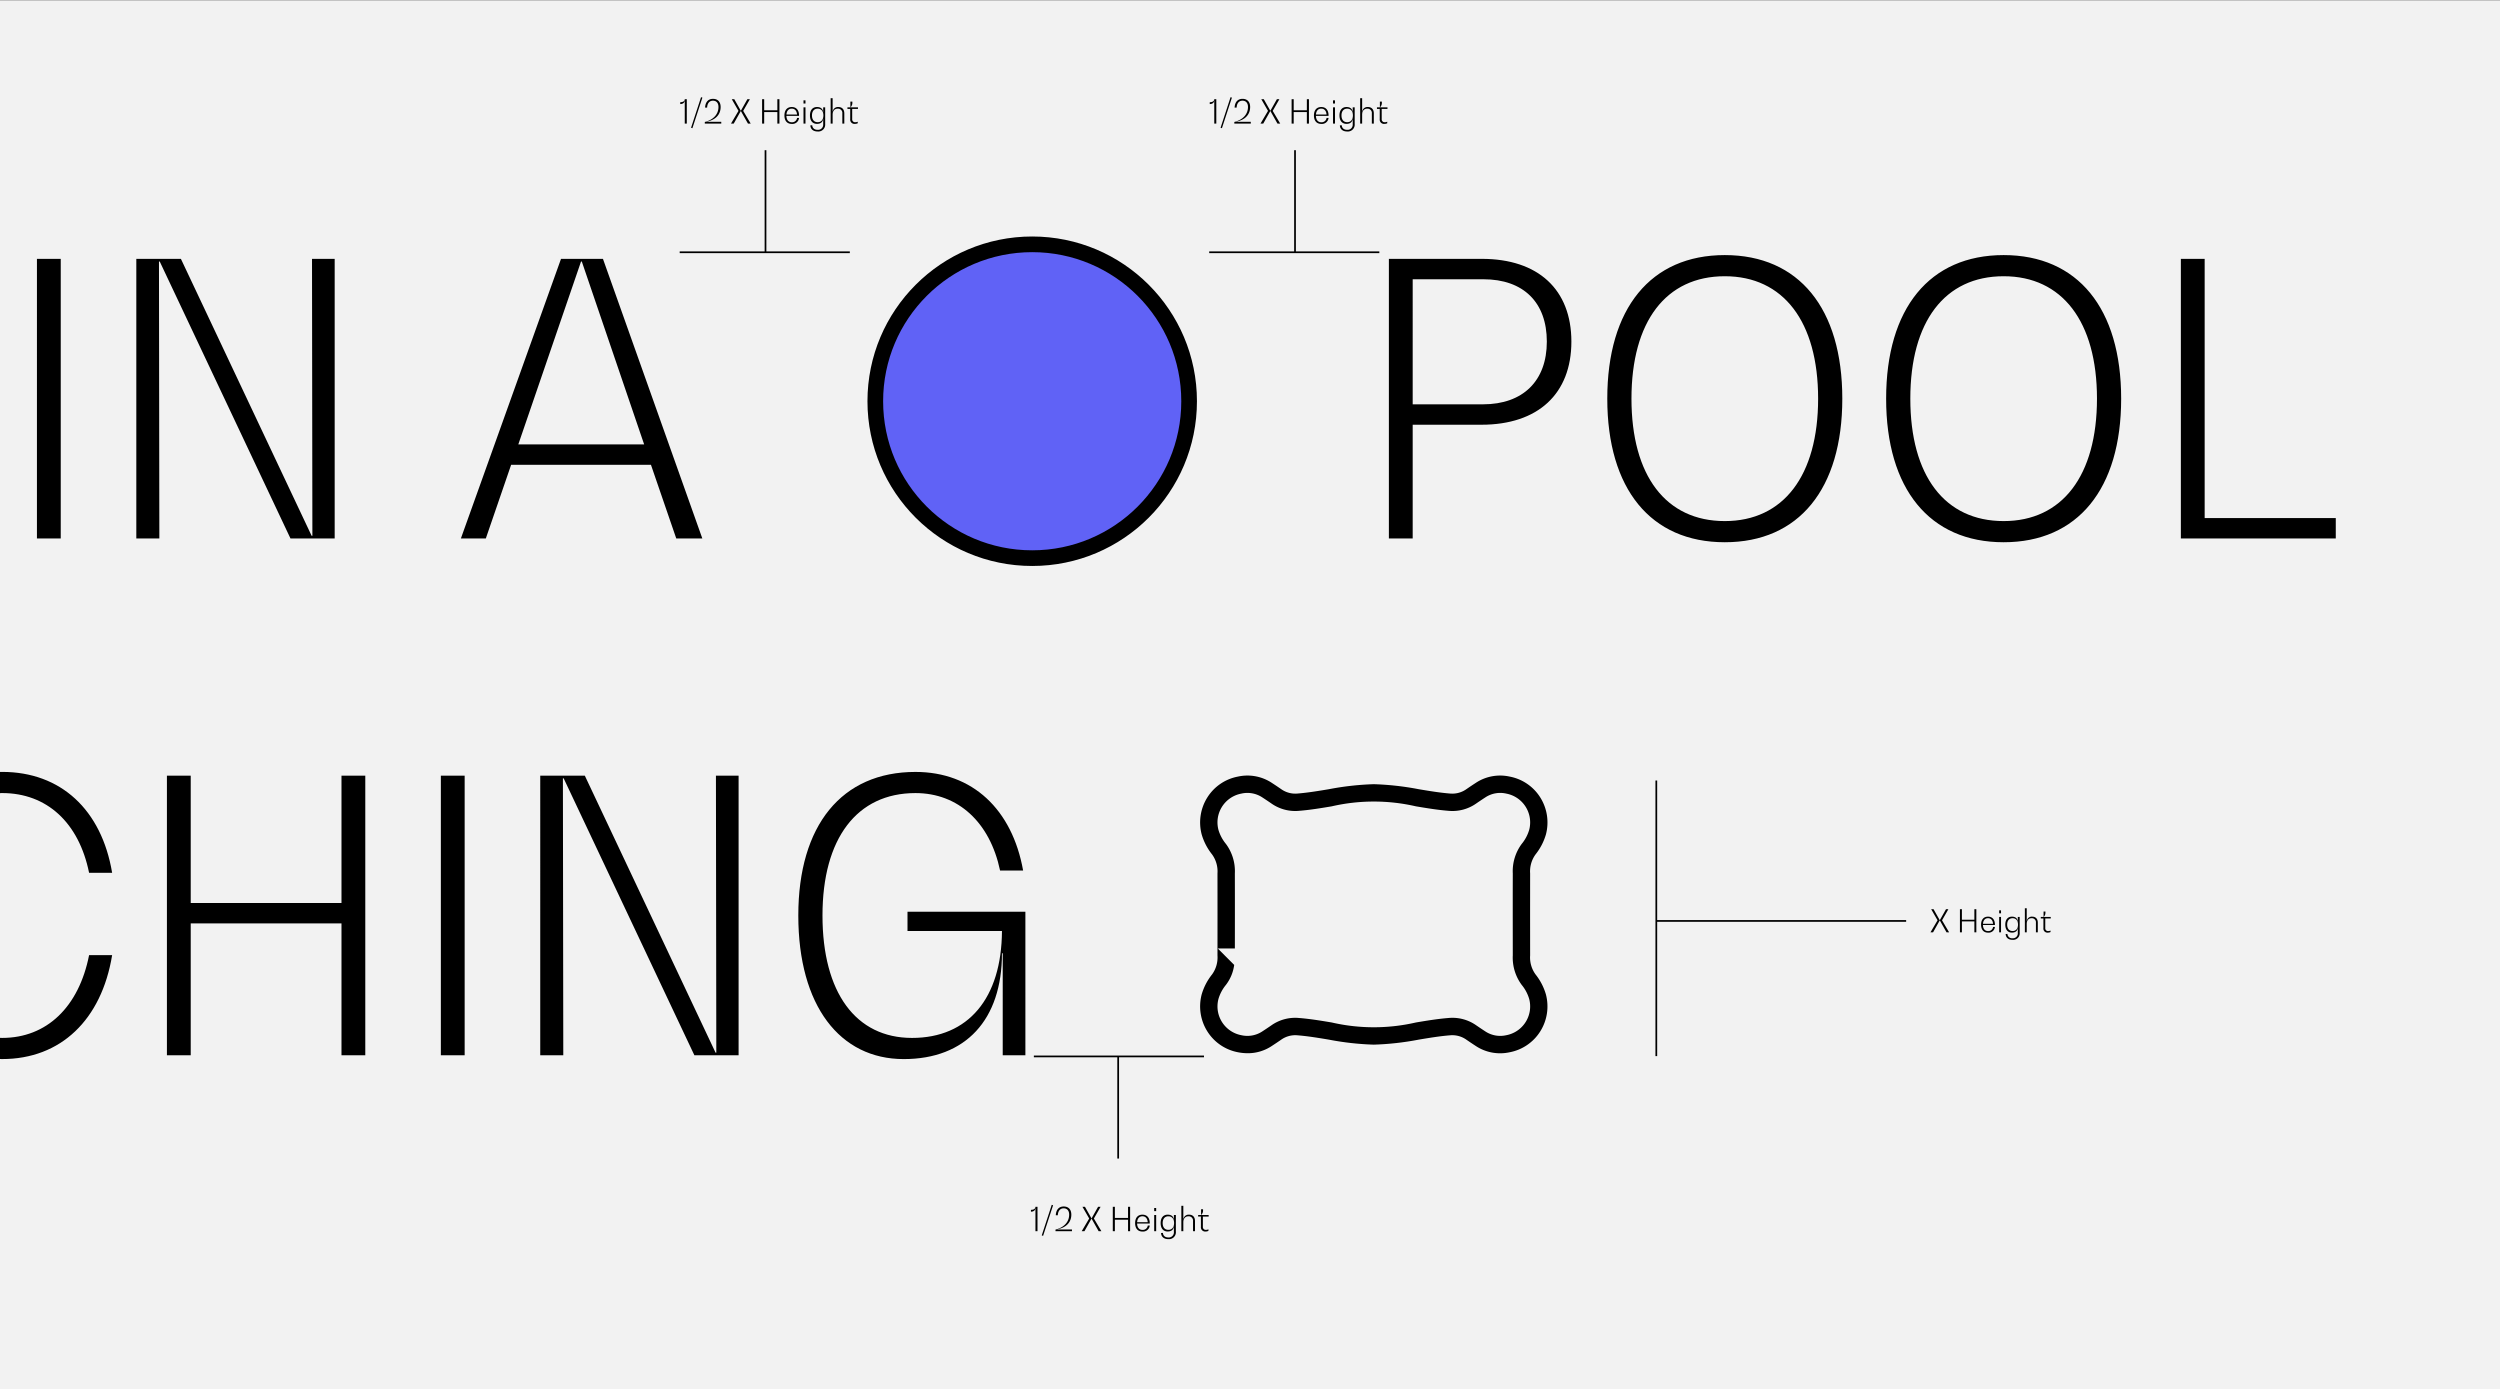 <svg xmlns="http://www.w3.org/2000/svg" xmlns:xlink="http://www.w3.org/1999/xlink" width="1440.001" height="800.145" viewBox="0 0 1440.001 800.145"><rect x="0" y="0" width="1440.001" height="800.145" fill="#333333" stroke="none"/><defs><clipPath id="a"><path d="M5258.052,3029.583h1440v750h-1440Z" fill="none"/></clipPath></defs><g transform="translate(0 -4823)"><path d="M0,0H1440V800H0Z" transform="translate(0 4823.145)" fill="#f2f2f2"/><g transform="translate(-5258.051 1793.417)"><g clip-path="url(#a)"><g style="isolation:isolate"><path d="M21.764,0H35.476V-161.055H21.764ZM302.74-161.055,263.782-1.523h-.435L227.218-161.055H202.19L166.5-1.523h-.435l-38.74-159.532H112.3L152.349,0H178.9l35.476-159.532h.435L250.506,0h26.552L317.1-161.055ZM445.513,0h15.017l-57.24-161.055H379.133L321.457,0h14.364L350.4-42.44h80.528ZM354.539-54.193l36.129-105.339h.435L427.014-54.193ZM586.981-161.055,587.2-1.523h-.435l-75.3-159.532H485.777V0h13.276l-.218-159.532h.435L574.575,0h25.464V-161.055Zm154.308,0H626.156V-149.3h50.711V0h13.711V-149.3h50.711Zm164.1,0H790.259V-149.3h50.711V0h13.711V-149.3h50.711ZM983.525,2.176c42.658,0,67.687-30.688,67.687-82.7s-25.029-82.7-67.687-82.7-67.687,30.688-67.687,82.7S940.867,2.176,983.525,2.176Zm0-12.188c-33.952,0-53.758-26.117-53.758-70.516s19.805-70.516,53.758-70.516c33.735,0,53.758,26.117,53.758,70.516S1017.259-10.012,983.525-10.012Zm238.1-40.481C1213.79-63.116,1204-70.3,1196.161-70.3v-.435c32.429,0,51.581-17.411,51.581-46.793,0-27.205-19.805-43.528-53.1-43.528h-55.281V0h13.712V-70.3H1194.2L1236.643,0h15.67Zm-68.557-31.123V-149.3h42.875c23.723,0,37.87,12.188,37.87,32.864,0,21.982-13.929,34.823-37.652,34.823Zm142.773,69.863V-77.481h78.569V-89.233h-78.569V-149.3h86.186v-11.753h-99.9V0h102.292V-11.753Zm133.632,0v-149.3h-13.712V0H1505V-11.753ZM1636.886,0H1651.9l-57.24-161.055h-24.158L1512.83,0h14.364l14.582-42.44H1622.3Zm-90.974-54.193,36.129-105.339h.435l35.911,105.339Zm193.266-29.6,44.181-77.263h-16.541l-43.093,76.392h-.435L1680.2-161.055h-16.541l44.4,77.263L1658.651,0h18.064l46.575-82.922h.435L1770.519,0h18.064ZM1863.887,0H1877.6V-161.055h-13.712Zm158.443-161.055.218,159.532h-.435l-75.3-159.532h-25.682V0H1934.4l-.218-159.532h.435L2009.925,0h25.464V-161.055ZM2232.137,0h15.017l-57.24-161.055h-24.158L2108.082,0h14.364l14.582-42.44h80.528Zm-90.974-54.193,36.129-105.339h.435l35.911,105.339Zm554.988-106.862h-53.54V0h13.711V-65.51h39.611c32.646,0,51.8-17.847,51.8-47.881S2728.579-161.055,2696.151-161.055Zm.653,83.792h-40.481V-149.3h40.7c23.07,0,36.564,13.276,36.564,35.911S2719.874-77.263,2696.8-77.263ZM2836.094,2.176c42.658,0,67.687-30.688,67.687-82.7s-25.029-82.7-67.687-82.7-67.687,30.688-67.687,82.7S2793.437,2.176,2836.094,2.176Zm0-12.188c-33.952,0-53.758-26.117-53.758-70.516s19.805-70.516,53.758-70.516c33.735,0,53.758,26.117,53.758,70.516S2869.829-10.012,2836.094-10.012Zm160.62,12.188c42.658,0,67.687-30.688,67.687-82.7s-25.029-82.7-67.687-82.7-67.687,30.688-67.687,82.7S2954.056,2.176,2996.714,2.176Zm0-12.188c-33.952,0-53.758-26.117-53.758-70.516s19.805-70.516,53.758-70.516c33.734,0,53.758,26.117,53.758,70.516S3030.449-10.012,2996.714-10.012ZM3112.5-11.753v-149.3h-13.711V0h89.233V-11.753Z" transform="translate(3415.438 3339.738)"/><path d="M142.991-57.675H129.715c-5.876,29.817-24.376,47.664-50.058,47.664-33.3,0-53.1-26.117-53.1-70.516s19.805-70.516,53.1-70.516c25.682,0,44.181,16.976,50.058,45.922h13.276c-6.094-36.346-29.6-58.11-63.334-58.11-42.223,0-67.034,30.688-67.034,82.7s24.811,82.7,67.034,82.7C113.392,2.176,136.9-20.458,142.991-57.675ZM275.1-161.055V-87.71H188.26v-73.345H174.549V0H188.26V-75.957H275.1V0h13.711V-161.055ZM437.9,0h15.017l-57.24-161.055H371.515L313.84,0H328.2l14.582-42.44h80.528ZM346.922-54.193,383.05-159.532h.435L419.4-54.193ZM478.16,0h13.711V-161.055H478.16ZM617.668-50.493C609.833-63.116,600.039-70.3,592.2-70.3v-.435c32.429,0,51.581-17.411,51.581-46.793,0-27.205-19.805-43.528-53.1-43.528H535.4V0h13.711V-70.3h41.134L632.686,0h15.67ZM549.111-81.616V-149.3h42.876c23.723,0,37.87,12.188,37.87,32.864,0,21.982-13.929,34.823-37.652,34.823Zm352.8-79.439L862.951-1.523h-.435L826.387-161.055H801.358L765.665-1.523h-.435l-38.74-159.532H711.472L751.518,0h26.552l35.476-159.532h.435L849.675,0h26.552l40.046-161.055ZM943.7,0h13.711V-161.055H943.7Zm154.961-161.055H983.525V-149.3h50.711V0h13.711V-149.3h50.711Zm126.668,0V-87.71h-86.839v-73.345h-13.712V0h13.712V-75.957h86.839V0h13.712V-161.055Zm265.959,0H1464.3L1414.238-1.523h-.653l-48.1-159.532h-26.77L1333.928,0h13.059l4.57-159.532h.435L1400.962,0h25.029l51.146-159.532h.435L1482.143,0h13.711ZM1642.545,0h15.017l-57.24-161.055h-24.158L1518.489,0h14.364l14.582-42.44h80.528Zm-90.974-54.193L1587.7-159.532h.435l35.911,105.339Zm214.813-106.862H1651.251V-149.3h50.711V0h13.711V-149.3h50.711ZM1907.2-57.675h-13.276c-5.876,29.817-24.376,47.664-50.058,47.664-33.3,0-53.1-26.117-53.1-70.516s19.805-70.516,53.1-70.516c25.682,0,44.181,16.976,50.058,45.922H1907.2c-6.094-36.346-29.6-58.11-63.334-58.11-42.223,0-67.034,30.688-67.034,82.7s24.811,82.7,67.034,82.7C1877.6,2.176,1901.1-20.458,1907.2-57.675Zm132.109-103.38V-87.71h-86.839v-73.345h-13.712V0h13.712V-75.957h86.839V0h13.711V-161.055ZM2096.546,0h13.711V-161.055h-13.711ZM2254.99-161.055l.218,159.532h-.435l-75.3-159.532h-25.682V0h13.276l-.218-159.532h.435L2242.584,0h25.464V-161.055ZM2365.334-82.7v11.1h54.411c-.218,38.74-19.37,61.593-51.8,61.593s-51.581-26.117-51.581-70.516,19.805-70.516,53.54-70.516c24.594,0,42.875,16.758,48.752,44.617h13.276c-6.312-35.258-29.164-56.8-62.028-56.8-42.44,0-67.469,30.688-67.469,82.7s23.941,82.7,60.722,82.7c35.693,0,56.587-22.635,56.587-60.94h.435V0h13.058V-82.7Z" transform="translate(3415.438 3637.433)"/></g><circle cx="90.379" cy="90.379" r="90.379" transform="translate(5762.221 3170.315)" fill="#6062f6" stroke="#000" stroke-miterlimit="10" stroke-width="9.023"/><path d="M6142.526,3590.852a16.627,16.627,0,0,1-3.117-10.952l-.023-23.61.023-23.618a16.612,16.612,0,0,1,3.117-10.945,33.43,33.43,0,0,0,5.984-11.527,27.043,27.043,0,0,0-3.227-21.222,26.664,26.664,0,0,0-17.72-12.093,25.465,25.465,0,0,0-19.34,3.555c-2.038,1.331-3.827,2.524-5.453,3.648a14.012,14.012,0,0,1-9.526,2.569c-5.9-.468-11.758-1.446-17.942-2.479a162.592,162.592,0,0,0-25.915-2.9h-.047a162.6,162.6,0,0,0-25.915,2.9c-6.2,1.033-12.045,2-17.944,2.479a14.035,14.035,0,0,1-9.524-2.567c-1.631-1.126-3.414-2.319-5.453-3.65a25.47,25.47,0,0,0-19.34-3.555,26.677,26.677,0,0,0-17.724,12.093,27.046,27.046,0,0,0-3.225,21.224,33.413,33.413,0,0,0,5.984,11.523,16.627,16.627,0,0,1,3.119,10.952l.023,23.608h0l-.023,23.62a16.618,16.618,0,0,1-3.119,10.947,33.385,33.385,0,0,0-5.984,11.525,27.046,27.046,0,0,0,3.225,21.224,26.681,26.681,0,0,0,17.724,12.091,29.413,29.413,0,0,0,5.571.55,24.776,24.776,0,0,0,13.759-4.1c2.039-1.331,3.822-2.524,5.454-3.647a14.007,14.007,0,0,1,9.523-2.567c5.9.465,11.758,1.444,17.945,2.474a162.511,162.511,0,0,0,25.914,2.9h.048a162.511,162.511,0,0,0,25.914-2.9c6.194-1.03,12.045-2,17.942-2.474a14,14,0,0,1,9.526,2.567c1.629,1.123,3.415,2.316,5.454,3.647a25.448,25.448,0,0,0,19.34,3.555,26.667,26.667,0,0,0,17.719-12.09,27.051,27.051,0,0,0,3.227-21.224A33.379,33.379,0,0,0,6142.526,3590.852Zm-173.176-44.9-.022-13.281a26.368,26.368,0,0,0-5.159-17.011,22.927,22.927,0,0,1-4.275-8.023,16.871,16.871,0,0,1,11.941-20.656q.6-.16,1.218-.277a15.569,15.569,0,0,1,11.983,2.111c1.964,1.281,3.675,2.427,5.236,3.5a23.829,23.829,0,0,0,16.01,4.308c6.329-.5,12.668-1.558,18.8-2.581a108,108,0,0,1,48.579,0c6.135,1.023,12.474,2.081,18.8,2.581a23.829,23.829,0,0,0,16.01-4.308c1.559-1.073,3.272-2.219,5.236-3.5a15.569,15.569,0,0,1,11.983-2.111,16.869,16.869,0,0,1,13.436,19.716c-.077.409-.17.815-.277,1.217a22.934,22.934,0,0,1-4.278,8.023,26.379,26.379,0,0,0-5.156,17.011l-.025,11.508v12.1l.025,23.613a26.373,26.373,0,0,0,5.156,17.011,22.921,22.921,0,0,1,4.278,8.023,16.872,16.872,0,0,1-11.941,20.656q-.6.16-1.218.277a15.573,15.573,0,0,1-11.983-2.111c-1.964-1.283-3.677-2.429-5.236-3.5a23.83,23.83,0,0,0-16.01-4.308c-6.329.5-12.668,1.561-18.8,2.584a108.032,108.032,0,0,1-48.579,0c-6.134-1.021-12.473-2.081-18.8-2.579a23.821,23.821,0,0,0-16.01,4.3c-1.556,1.076-3.27,2.219-5.234,3.5a15.578,15.578,0,0,1-11.983,2.111,16.87,16.87,0,0,1-13.435-19.717q.115-.612.277-1.214a22.881,22.881,0,0,1,4.275-8.025,24.242,24.242,0,0,0,4.778-11.525l-9.484-9.487h9.867l.02-19.6Z"/></g></g><path d="M6.93-6.93l3.654-6.39H9.216L5.652-7H5.616L2.052-13.32H.684L4.356-6.93.27,0H1.764L5.616-6.858h.036L9.522,0h1.494Zm18.63-6.39v6.066H18.378V-13.32H17.244V0h1.134V-6.282H25.56V0h1.134V-13.32ZM37.4-4.41c0-2.916-1.476-4.626-3.978-4.626-2.52,0-4,1.71-4,4.626,0,2.88,1.476,4.59,4,4.59A3.645,3.645,0,0,0,37.4-3.1h-1.08a2.7,2.7,0,0,1-2.9,2.376c-1.782,0-2.862-1.3-2.916-3.492H37.4ZM33.426-8.154c1.674,0,2.736,1.188,2.88,3.222H30.528C30.672-6.966,31.734-8.154,33.426-8.154Zm6.408-2.79h1.08v-1.728h-1.08ZM39.834,0h1.08V-8.856h-1.08ZM50.58-8.856v2.844h-.036c0-1.89-1.242-3.024-3.312-3.024-2.43,0-3.87,1.71-3.87,4.59,0,2.9,1.44,4.608,3.87,4.608,2.07,0,3.312-1.134,3.312-3.024h.036v3.2A2.8,2.8,0,0,1,47.538,3.4,2.606,2.606,0,0,1,44.6.918L43.578.972c.108,2.106,1.6,3.348,3.96,3.348A3.767,3.767,0,0,0,51.66.234v-9.09Zm-3.006,8.1c-1.962,0-3.114-1.368-3.114-3.69,0-2.3,1.152-3.69,3.114-3.69s3.114,1.4,3.114,3.69C50.688-2.142,49.536-.756,47.574-.756ZM58.86-9.036a2.875,2.875,0,0,0-3.1,3.186h-.036v-8.01h-1.08V0h1.08V-4.86c0-2.07,1.044-3.276,2.79-3.276a2.335,2.335,0,0,1,2.5,2.592V0H62.1V-5.562C62.1-7.74,60.894-9.036,58.86-9.036ZM69.552-7.992v-.864H65.484v-.036a3.172,3.172,0,0,0,1.008-2.34v-.756h-1.08v3.132h-1.6v.864h1.512v5.58A2.325,2.325,0,0,0,67.788.18a3.913,3.913,0,0,0,1.638-.342v-.864a3.189,3.189,0,0,1-1.314.288A1.549,1.549,0,0,1,66.4-2.43V-7.992Z" transform="translate(1111.678 5360.025)"/><path d="M0,111.729V-47.023" transform="translate(954.037 5319.596)" fill="none" stroke="#000" stroke-width="1"/><line x2="143.908" transform="translate(954.037 5353.461)" fill="none" stroke="#000" stroke-miterlimit="10" stroke-width="1"/><line x2="98" transform="translate(489.5 4968.324) rotate(180)" fill="none" stroke="#000" stroke-miterlimit="10" stroke-width="1"/><line x2="98" transform="translate(794.5 4968.324) rotate(180)" fill="none" stroke="#000" stroke-miterlimit="10" stroke-width="1"/><line x2="98" transform="translate(595.5 5431.5)" fill="none" stroke="#000" stroke-miterlimit="10" stroke-width="1"/><path d="M0,0V58.816" transform="translate(440.93 4968.316) rotate(180)" fill="none" stroke="#000" stroke-width="1"/><path d="M0,0V58.816" transform="translate(745.93 4968.316) rotate(180)" fill="none" stroke="#000" stroke-width="1"/><path d="M0,0V58.816" transform="translate(644.07 5431.508)" fill="none" stroke="#000" stroke-width="1"/><path d="M3.116-14.06c0,1.1-.969,1.748-2.6,1.748v1.064c1.615,0,2.565-.836,2.565-2.242h.038V0H4.294V-14.06ZM12.5-15.2,6.745,2.413l.779.247,5.757-17.613Zm3,14.174v-.038c5.206-.893,8.284-4.028,8.284-8.474,0-2.964-1.634-4.712-4.408-4.712-2.717,0-4.408,1.881-4.541,5.054H16c.114-2.508,1.368-3.99,3.363-3.99s3.173,1.349,3.173,3.629c0,4.161-2.907,7.372-7.866,8.626V0h9.481V-1.026Zm21.28-6.289,3.857-6.745H39.2L35.435-7.391H35.4L31.635-14.06H30.191l3.876,6.745L29.754,0h1.577L35.4-7.239h.038L39.52,0H41.1ZM56.449-14.06v6.4H48.868v-6.4h-1.2V0h1.2V-6.631h7.581V0h1.2V-14.06Zm12.5,9.405c0-3.078-1.558-4.883-4.2-4.883-2.66,0-4.218,1.8-4.218,4.883,0,3.04,1.558,4.845,4.218,4.845a3.847,3.847,0,0,0,4.2-3.458h-1.14A2.854,2.854,0,0,1,64.752-.76c-1.881,0-3.021-1.368-3.078-3.686h7.277Zm-4.2-3.952c1.767,0,2.888,1.254,3.04,3.4h-6.1C61.845-7.353,62.966-8.607,64.752-8.607Zm6.764-2.945h1.14v-1.824h-1.14ZM71.516,0h1.14V-9.348h-1.14ZM82.859-9.348v3h-.038c0-2-1.311-3.192-3.5-3.192-2.565,0-4.085,1.8-4.085,4.845,0,3.059,1.52,4.864,4.085,4.864,2.185,0,3.5-1.2,3.5-3.192h.038V.361a2.953,2.953,0,0,1-3.211,3.23c-1.843,0-3-.988-3.1-2.622l-1.083.057c.114,2.223,1.691,3.534,4.18,3.534A3.977,3.977,0,0,0,84,.247v-9.6ZM79.686-.8C77.615-.8,76.4-2.242,76.4-4.693c0-2.432,1.216-3.9,3.287-3.9s3.287,1.482,3.287,3.9C82.973-2.261,81.757-.8,79.686-.8ZM91.6-9.538a3.034,3.034,0,0,0-3.268,3.363h-.038V-14.63h-1.14V0h1.14V-5.13c0-2.185,1.1-3.458,2.945-3.458a2.464,2.464,0,0,1,2.641,2.736V0h1.14V-5.871C95.019-8.17,93.746-9.538,91.6-9.538Zm11.286,1.1v-.912H98.591v-.038a3.348,3.348,0,0,0,1.064-2.47v-.8h-1.14v3.306H96.824v.912h1.6v5.89a2.455,2.455,0,0,0,2.6,2.736,4.13,4.13,0,0,0,1.729-.361v-.912a3.366,3.366,0,0,1-1.387.3A1.635,1.635,0,0,1,99.56-2.565V-8.436Z" transform="translate(593.301 5532.182)"/><path d="M3.116-14.06c0,1.1-.969,1.748-2.6,1.748v1.064c1.615,0,2.565-.836,2.565-2.242h.038V0H4.294V-14.06ZM12.5-15.2,6.745,2.413l.779.247,5.757-17.613Zm3,14.174v-.038c5.206-.893,8.284-4.028,8.284-8.474,0-2.964-1.634-4.712-4.408-4.712-2.717,0-4.408,1.881-4.541,5.054H16c.114-2.508,1.368-3.99,3.363-3.99s3.173,1.349,3.173,3.629c0,4.161-2.907,7.372-7.866,8.626V0h9.481V-1.026Zm21.28-6.289,3.857-6.745H39.2L35.435-7.391H35.4L31.635-14.06H30.191l3.876,6.745L29.754,0h1.577L35.4-7.239h.038L39.52,0H41.1ZM56.449-14.06v6.4H48.868v-6.4h-1.2V0h1.2V-6.631h7.581V0h1.2V-14.06Zm12.5,9.405c0-3.078-1.558-4.883-4.2-4.883-2.66,0-4.218,1.8-4.218,4.883,0,3.04,1.558,4.845,4.218,4.845a3.847,3.847,0,0,0,4.2-3.458h-1.14A2.854,2.854,0,0,1,64.752-.76c-1.881,0-3.021-1.368-3.078-3.686h7.277Zm-4.2-3.952c1.767,0,2.888,1.254,3.04,3.4h-6.1C61.845-7.353,62.966-8.607,64.752-8.607Zm6.764-2.945h1.14v-1.824h-1.14ZM71.516,0h1.14V-9.348h-1.14ZM82.859-9.348v3h-.038c0-2-1.311-3.192-3.5-3.192-2.565,0-4.085,1.8-4.085,4.845,0,3.059,1.52,4.864,4.085,4.864,2.185,0,3.5-1.2,3.5-3.192h.038V.361a2.953,2.953,0,0,1-3.211,3.23c-1.843,0-3-.988-3.1-2.622l-1.083.057c.114,2.223,1.691,3.534,4.18,3.534A3.977,3.977,0,0,0,84,.247v-9.6ZM79.686-.8C77.615-.8,76.4-2.242,76.4-4.693c0-2.432,1.216-3.9,3.287-3.9s3.287,1.482,3.287,3.9C82.973-2.261,81.757-.8,79.686-.8ZM91.6-9.538a3.034,3.034,0,0,0-3.268,3.363h-.038V-14.63h-1.14V0h1.14V-5.13c0-2.185,1.1-3.458,2.945-3.458a2.464,2.464,0,0,1,2.641,2.736V0h1.14V-5.871C95.019-8.17,93.746-9.538,91.6-9.538Zm11.286,1.1v-.912H98.591v-.038a3.348,3.348,0,0,0,1.064-2.47v-.8h-1.14v3.306H96.824v.912h1.6v5.89a2.455,2.455,0,0,0,2.6,2.736,4.13,4.13,0,0,0,1.729-.361v-.912a3.366,3.366,0,0,1-1.387.3A1.635,1.635,0,0,1,99.56-2.565V-8.436Z" transform="translate(391.301 4894.182)"/><path d="M3.116-14.06c0,1.1-.969,1.748-2.6,1.748v1.064c1.615,0,2.565-.836,2.565-2.242h.038V0H4.294V-14.06ZM12.5-15.2,6.745,2.413l.779.247,5.757-17.613Zm3,14.174v-.038c5.206-.893,8.284-4.028,8.284-8.474,0-2.964-1.634-4.712-4.408-4.712-2.717,0-4.408,1.881-4.541,5.054H16c.114-2.508,1.368-3.99,3.363-3.99s3.173,1.349,3.173,3.629c0,4.161-2.907,7.372-7.866,8.626V0h9.481V-1.026Zm21.28-6.289,3.857-6.745H39.2L35.435-7.391H35.4L31.635-14.06H30.191l3.876,6.745L29.754,0h1.577L35.4-7.239h.038L39.52,0H41.1ZM56.449-14.06v6.4H48.868v-6.4h-1.2V0h1.2V-6.631h7.581V0h1.2V-14.06Zm12.5,9.405c0-3.078-1.558-4.883-4.2-4.883-2.66,0-4.218,1.8-4.218,4.883,0,3.04,1.558,4.845,4.218,4.845a3.847,3.847,0,0,0,4.2-3.458h-1.14A2.854,2.854,0,0,1,64.752-.76c-1.881,0-3.021-1.368-3.078-3.686h7.277Zm-4.2-3.952c1.767,0,2.888,1.254,3.04,3.4h-6.1C61.845-7.353,62.966-8.607,64.752-8.607Zm6.764-2.945h1.14v-1.824h-1.14ZM71.516,0h1.14V-9.348h-1.14ZM82.859-9.348v3h-.038c0-2-1.311-3.192-3.5-3.192-2.565,0-4.085,1.8-4.085,4.845,0,3.059,1.52,4.864,4.085,4.864,2.185,0,3.5-1.2,3.5-3.192h.038V.361a2.953,2.953,0,0,1-3.211,3.23c-1.843,0-3-.988-3.1-2.622l-1.083.057c.114,2.223,1.691,3.534,4.18,3.534A3.977,3.977,0,0,0,84,.247v-9.6ZM79.686-.8C77.615-.8,76.4-2.242,76.4-4.693c0-2.432,1.216-3.9,3.287-3.9s3.287,1.482,3.287,3.9C82.973-2.261,81.757-.8,79.686-.8ZM91.6-9.538a3.034,3.034,0,0,0-3.268,3.363h-.038V-14.63h-1.14V0h1.14V-5.13c0-2.185,1.1-3.458,2.945-3.458a2.464,2.464,0,0,1,2.641,2.736V0h1.14V-5.871C95.019-8.17,93.746-9.538,91.6-9.538Zm11.286,1.1v-.912H98.591v-.038a3.348,3.348,0,0,0,1.064-2.47v-.8h-1.14v3.306H96.824v.912h1.6v5.89a2.455,2.455,0,0,0,2.6,2.736,4.13,4.13,0,0,0,1.729-.361v-.912a3.366,3.366,0,0,1-1.387.3A1.635,1.635,0,0,1,99.56-2.565V-8.436Z" transform="translate(696.301 4894.182)"/></g></svg>